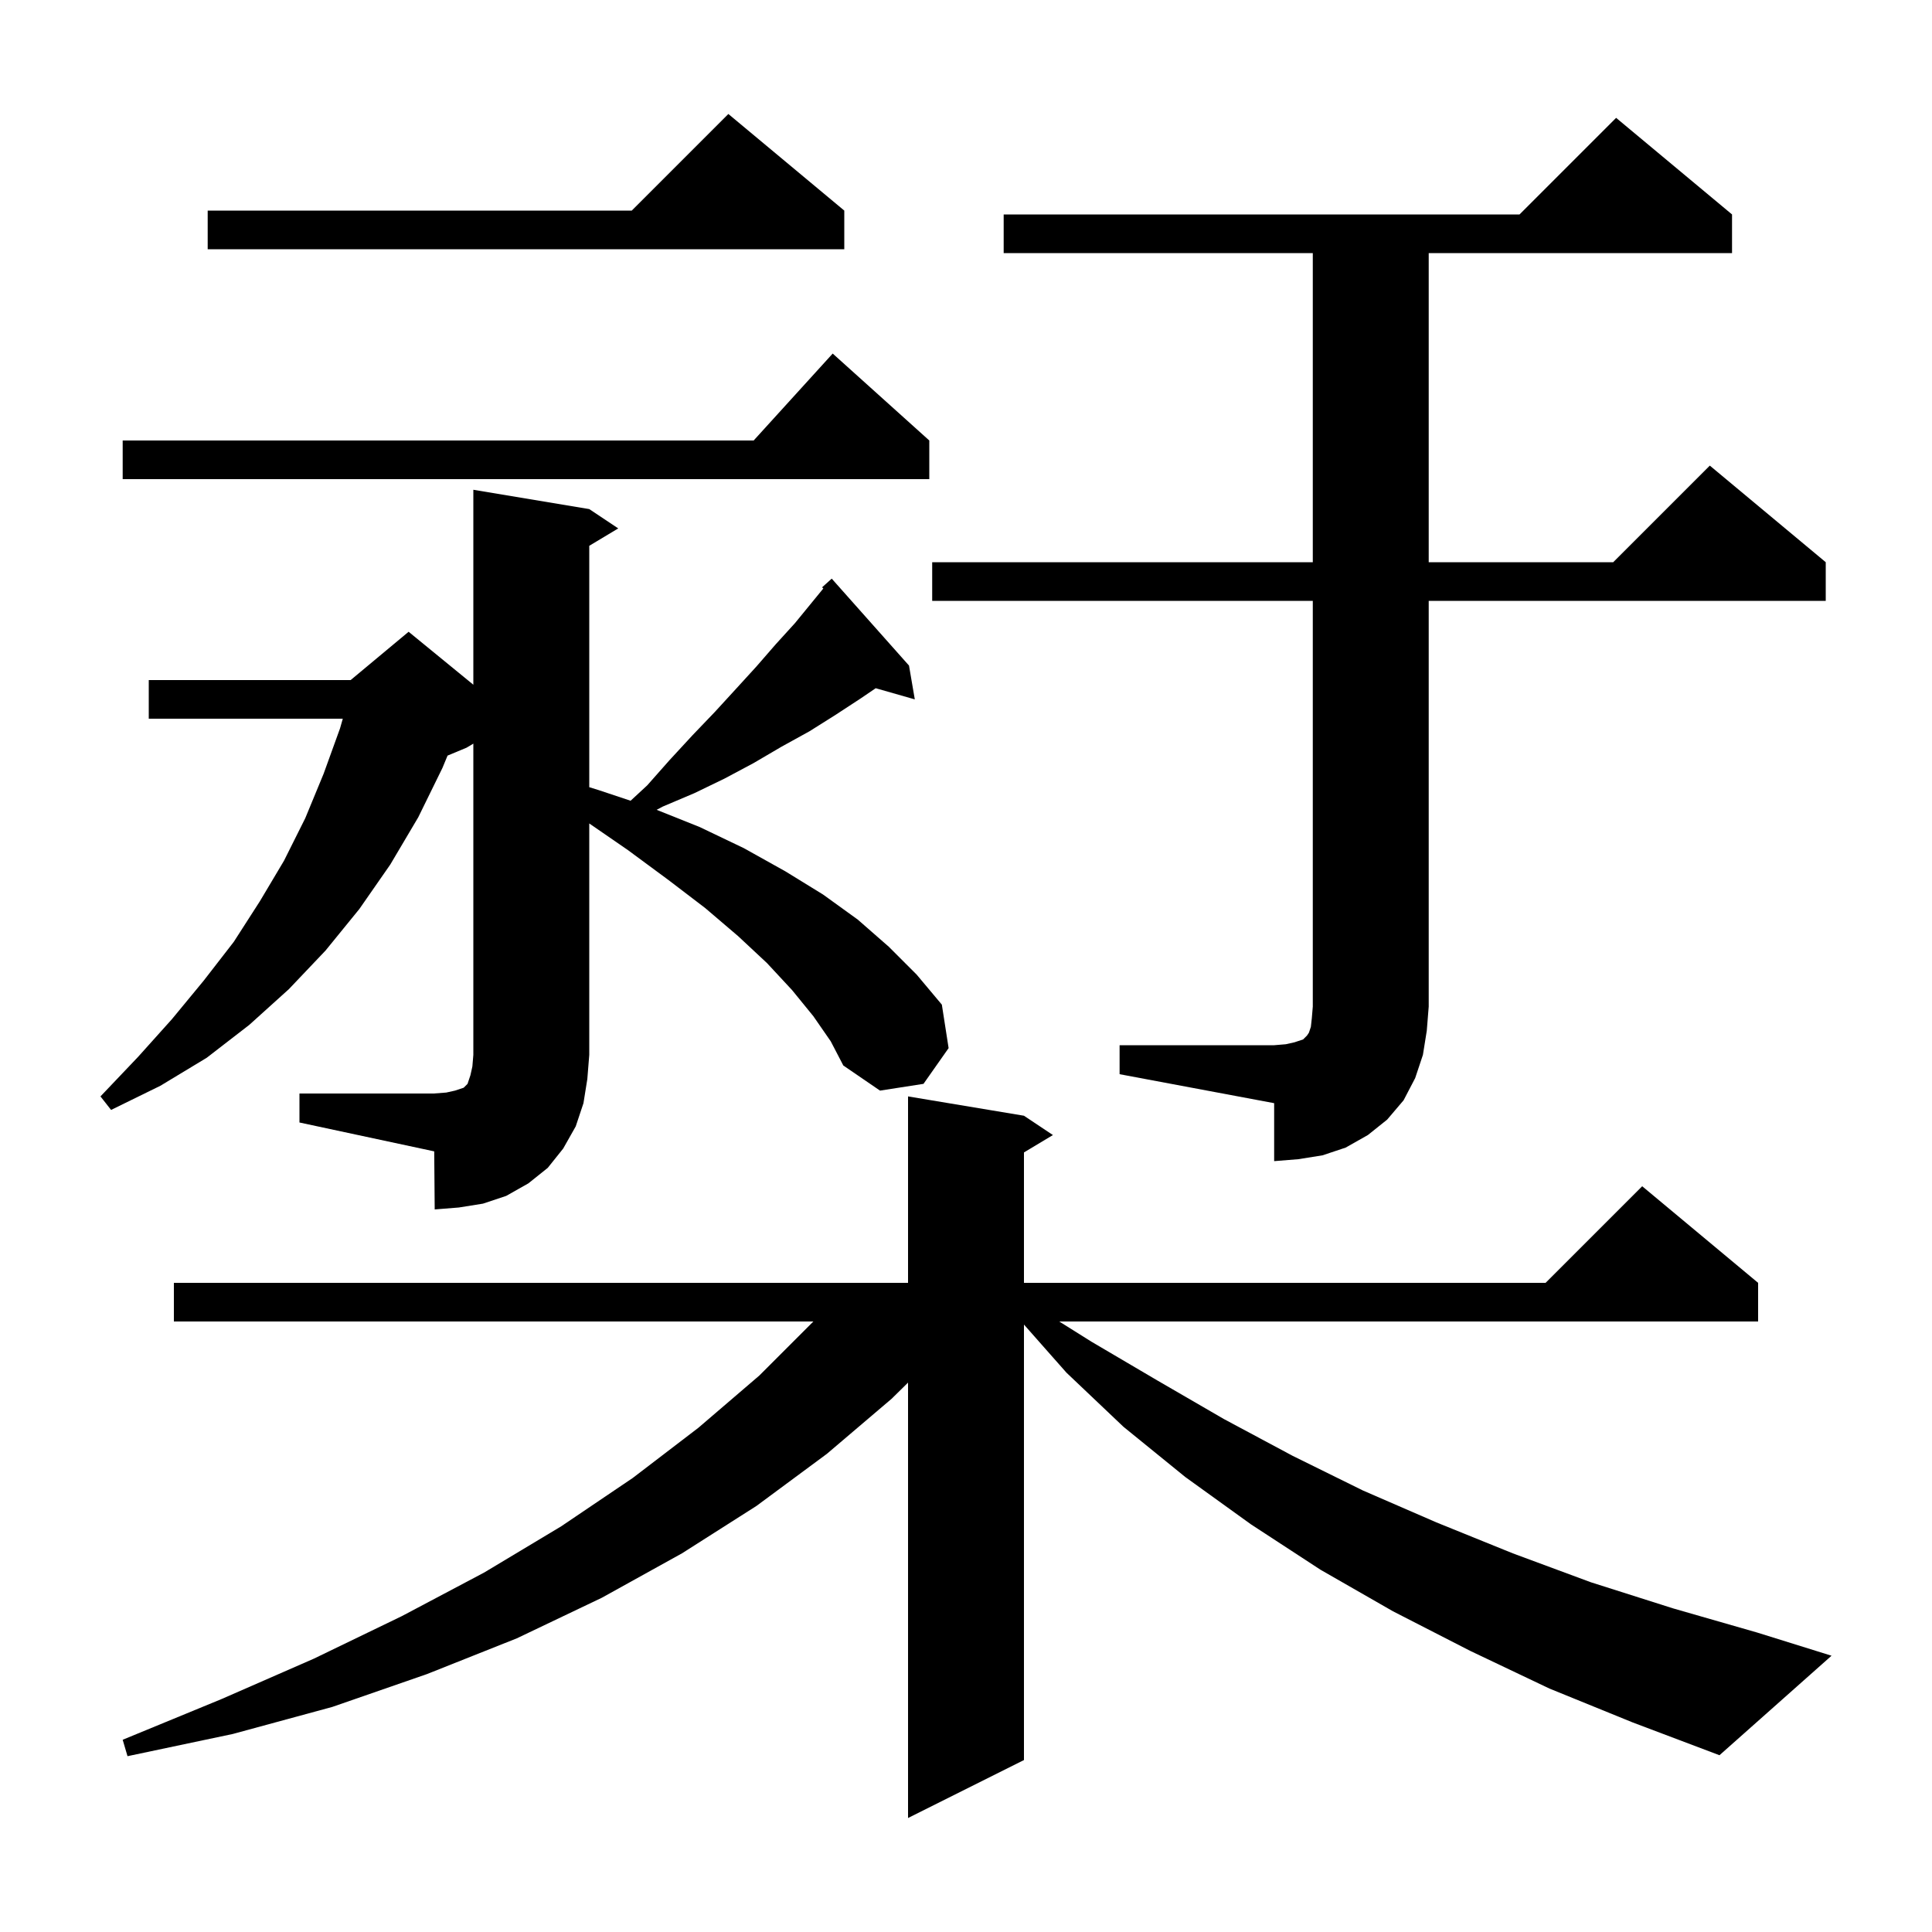 <svg xmlns="http://www.w3.org/2000/svg" xmlns:xlink="http://www.w3.org/1999/xlink" version="1.1" baseProfile="full" viewBox="0 0 200 200" width="200" height="200"><g fill="currentColor"><path d="M 160.4 174.8 L 152.2 170.9 L 144.2 166.8 L 136.7 162.5 L 129.5 157.8 L 122.7 152.9 L 116.3 147.7 L 110.4 142.1 L 106.0 137.119 L 106.0 182.2 L 94.0 188.2 L 94.0 143.127 L 92.3 144.8 L 85.6 150.5 L 78.3 155.9 L 70.6 160.8 L 62.3 165.4 L 53.5 169.6 L 44.2 173.3 L 34.4 176.7 L 24.1 179.5 L 13.2 181.8 L 12.7 180.1 L 22.9 175.9 L 32.5 171.7 L 41.6 167.3 L 50.1 162.8 L 58.1 158.0 L 65.5 153.0 L 72.3 147.8 L 78.6 142.4 L 84.2 136.8 L 18.0 136.8 L 18.0 132.8 L 94.0 132.8 L 94.0 113.5 L 106.0 115.5 L 109.0 117.5 L 106.0 119.3 L 106.0 132.8 L 160.0 132.8 L 170.0 122.8 L 182.0 132.8 L 182.0 136.8 L 109.65 136.8 L 113.0 138.9 L 119.8 142.9 L 126.7 146.9 L 133.8 150.7 L 141.1 154.3 L 148.7 157.6 L 156.6 160.8 L 164.7 163.8 L 173.2 166.5 L 181.9 169.0 L 189.6 171.4 L 178.0 181.7 L 169.0 178.3 Z M 48.3 77.4 L 46.331 78.22 L 45.8 79.5 L 43.3 84.6 L 40.4 89.5 L 37.2 94.1 L 33.7 98.4 L 29.9 102.4 L 25.8 106.1 L 21.4 109.5 L 16.6 112.4 L 11.5 114.9 L 10.4 113.5 L 14.3 109.4 L 17.8 105.5 L 21.1 101.5 L 24.2 97.5 L 26.9 93.3 L 29.4 89.1 L 31.6 84.7 L 33.5 80.1 L 35.2 75.4 L 35.486 74.4 L 15.4 74.4 L 15.4 70.4 L 36.3 70.4 L 42.3 65.4 L 49.0 70.882 L 49.0 50.7 L 61.0 52.7 L 64.0 54.7 L 61.0 56.5 L 61.0 81.49 L 62.0 81.8 L 65.279 82.893 L 67.0 81.3 L 69.3 78.7 L 71.7 76.1 L 74.0 73.7 L 76.2 71.3 L 78.3 69.0 L 80.3 66.7 L 82.3 64.5 L 85.231 60.918 L 85.1 60.8 L 86.1 59.9 L 94.1 68.9 L 94.7 72.4 L 90.653 71.244 L 89.1 72.3 L 86.5 74.0 L 83.8 75.7 L 80.9 77.3 L 78.0 79.0 L 75.0 80.6 L 71.9 82.1 L 68.6 83.5 L 67.977 83.831 L 72.4 85.6 L 77.0 87.8 L 81.3 90.2 L 85.2 92.6 L 88.8 95.2 L 92.0 98.0 L 94.9 100.9 L 97.5 104.0 L 98.2 108.5 L 95.6 112.2 L 91.1 112.9 L 87.3 110.3 L 86.0 107.8 L 84.2 105.2 L 82.0 102.5 L 79.4 99.7 L 76.4 96.9 L 73.0 94.0 L 69.2 91.1 L 65.0 88.0 L 61.0 85.244 L 61.0 109.2 L 60.8 111.7 L 60.4 114.2 L 59.6 116.6 L 58.3 118.9 L 56.7 120.9 L 54.7 122.5 L 52.4 123.8 L 50.0 124.6 L 47.5 125.0 L 45.0 125.2 L 44.95 119.189 L 31.0 116.2 L 31.0 113.2 L 44.9 113.2 L 46.2 113.1 L 47.1 112.9 L 48.0 112.6 L 48.4 112.2 L 48.7 111.3 L 48.9 110.4 L 49.0 109.2 L 49.0 76.98 Z M 115.9 108.2 L 131.9 108.2 L 133.1 108.1 L 134.0 107.9 L 134.9 107.6 L 135.3 107.2 L 135.5 106.9 L 135.7 106.3 L 135.8 105.4 L 135.9 104.2 L 135.9 62.2 L 96.5 62.2 L 96.5 58.2 L 135.9 58.2 L 135.9 26.2 L 103.9 26.2 L 103.9 22.2 L 157.3 22.2 L 167.3 12.2 L 179.3 22.2 L 179.3 26.2 L 147.9 26.2 L 147.9 58.2 L 167.0 58.2 L 177.0 48.2 L 189.0 58.2 L 189.0 62.2 L 147.9 62.2 L 147.9 104.2 L 147.7 106.7 L 147.3 109.2 L 146.5 111.6 L 145.3 113.9 L 143.6 115.9 L 141.6 117.5 L 139.3 118.8 L 136.9 119.6 L 134.4 120.0 L 131.9 120.2 L 131.9 114.2 L 115.9 111.2 Z M 96.2 45.6 L 96.2 49.6 L 12.7 49.6 L 12.7 45.6 L 78.018 45.6 L 86.2 36.6 Z M 87.4 21.8 L 87.4 25.8 L 21.5 25.8 L 21.5 21.8 L 65.4 21.8 L 75.4 11.8 Z "/></g></svg>